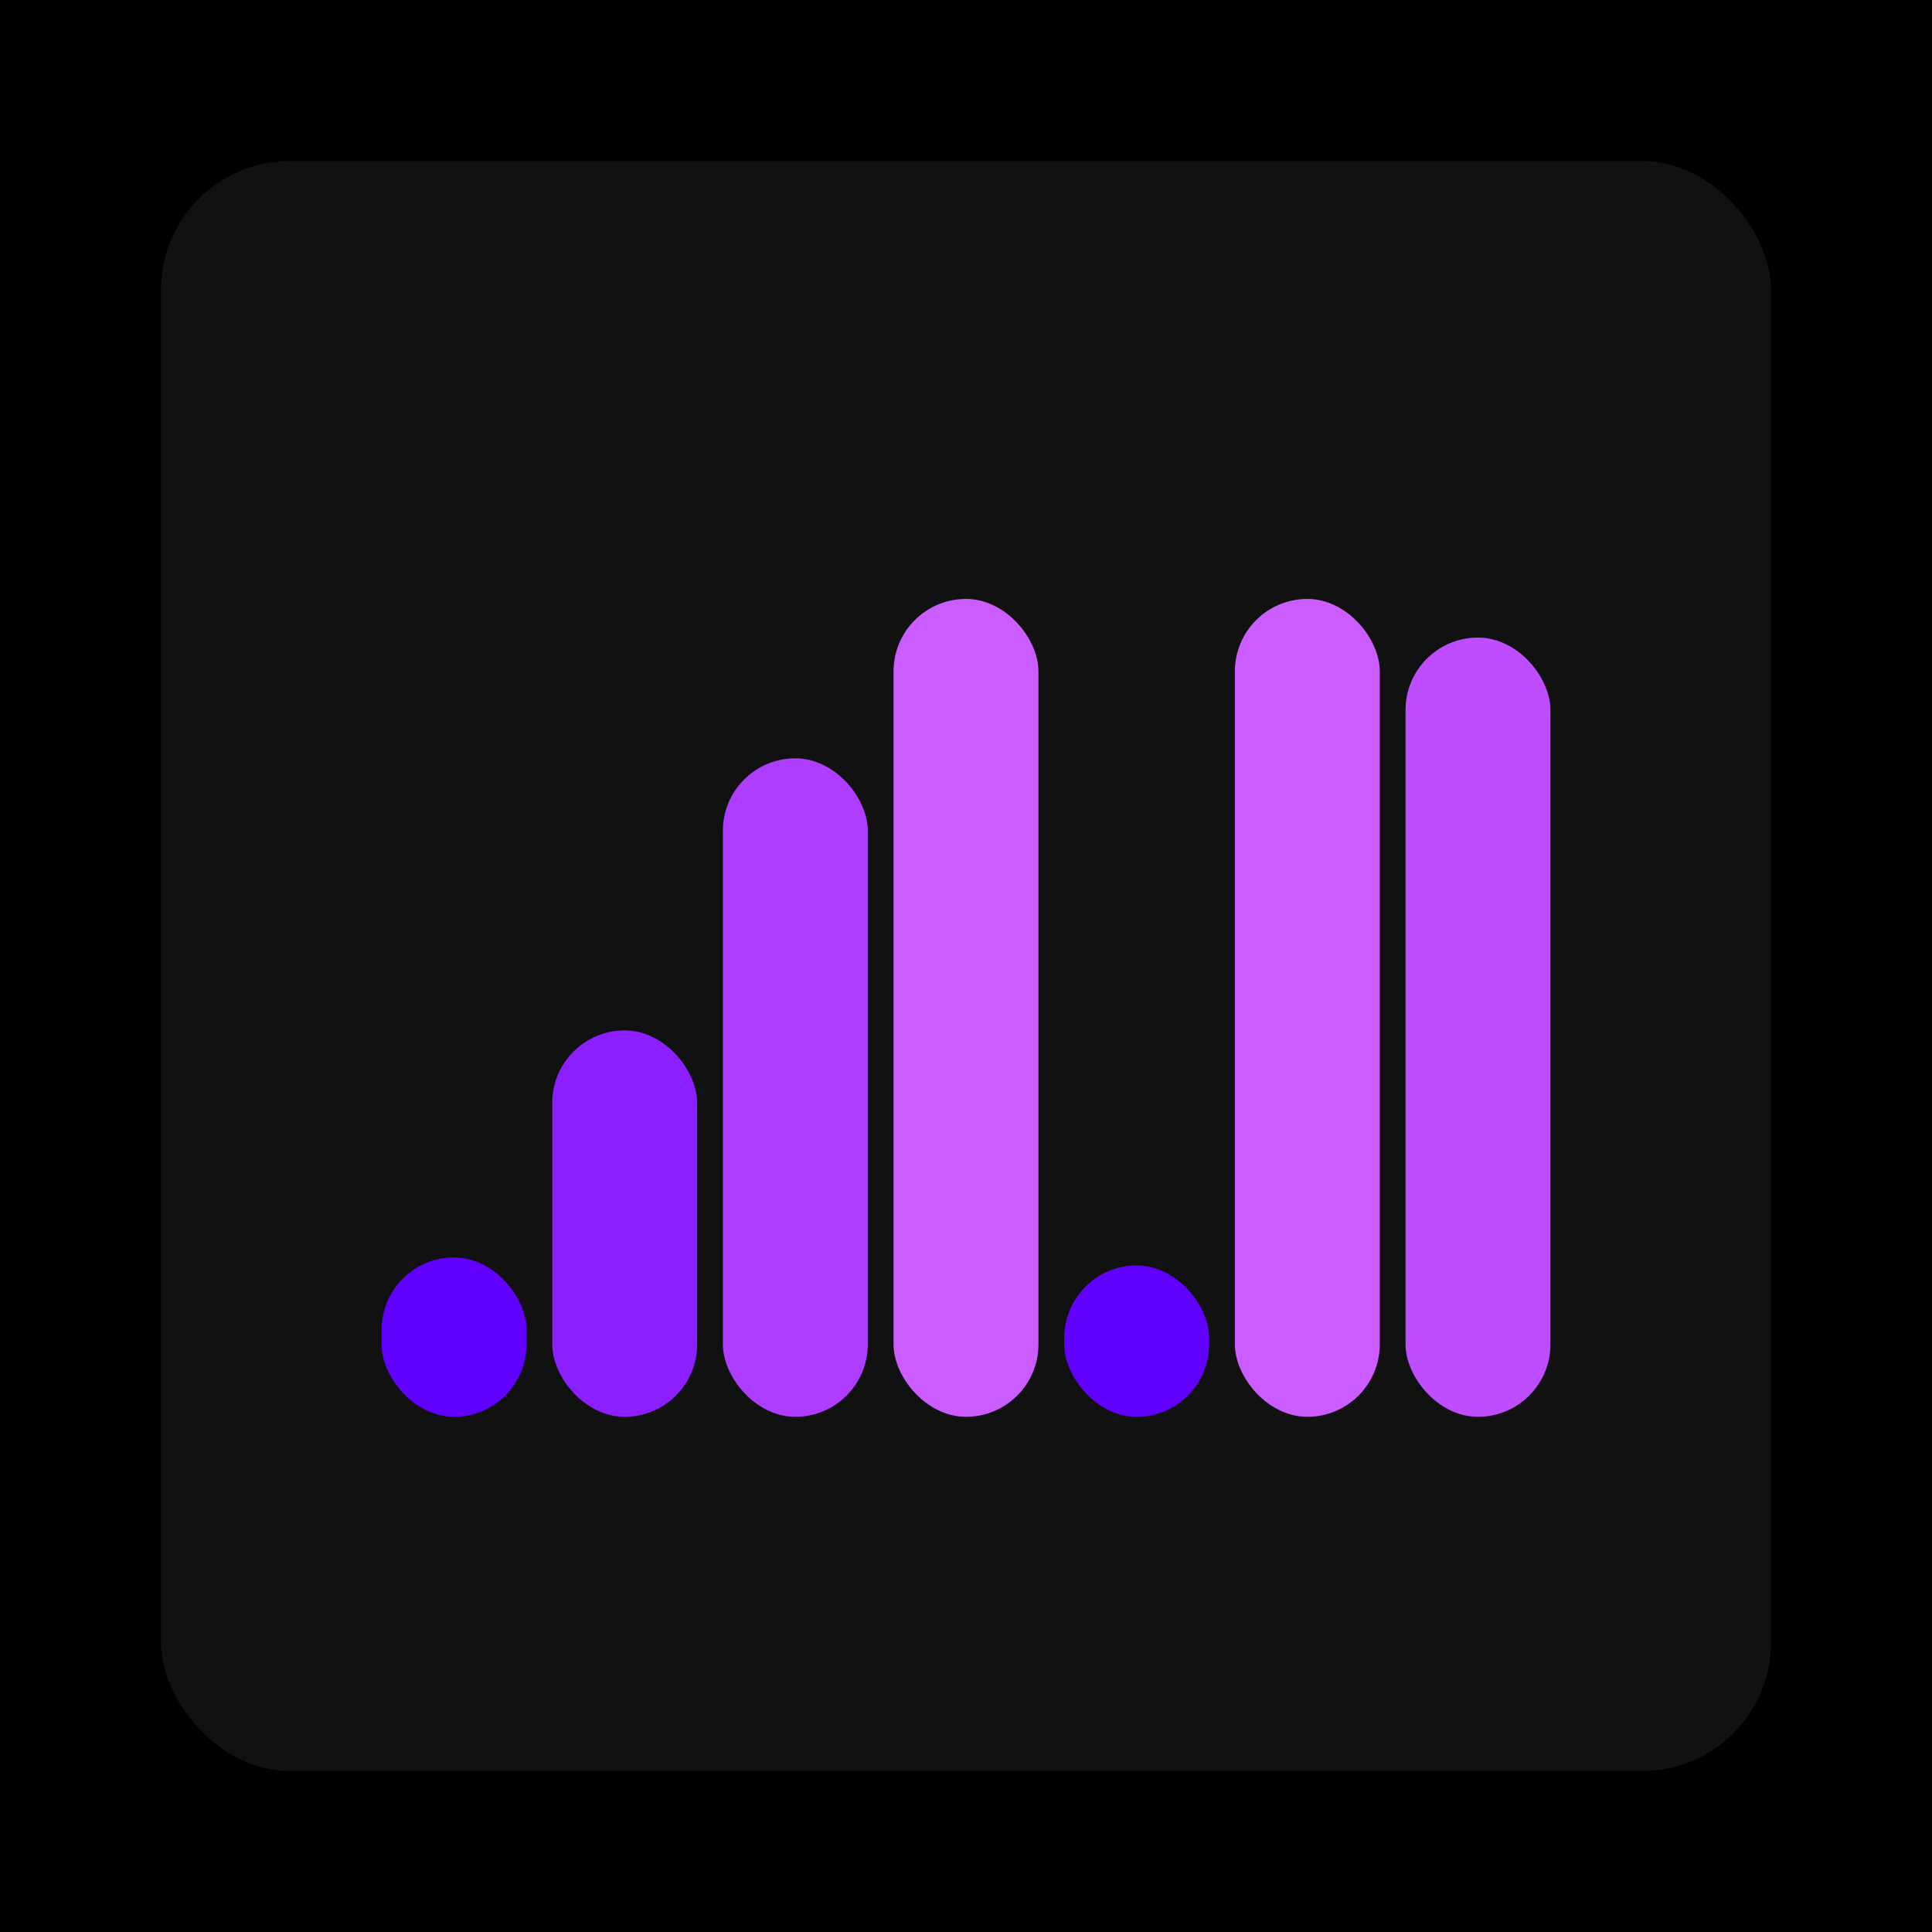 <svg xmlns="http://www.w3.org/2000/svg" width="1200" height="1200"><rect x="0" y="0" width="1200" height="1200" fill="#000000" /><rect x="100" y="100" width="1000" height="1000" fill="#111111" rx="80" ry="80" /><rect x="237" y="781" width="90" height="99" fill="#6100ff" rx="45" ry="45" /><rect x="343" y="640" width="90" height="240" fill="#8b1fff" rx="45" ry="45" /><rect x="449" y="471" width="90" height="409" fill="#ae3dff" rx="45" ry="45" /><rect x="555" y="372" width="90" height="508" fill="#cb5cff" rx="45" ry="45" /><rect x="661" y="786" width="90" height="94" fill="#6100ff" rx="45" ry="45" /><rect x="767" y="372" width="90" height="508" fill="#cb5cff" rx="45" ry="45" /><rect x="873" y="396" width="90" height="484" fill="#bd4dff" rx="45" ry="45" /></svg>